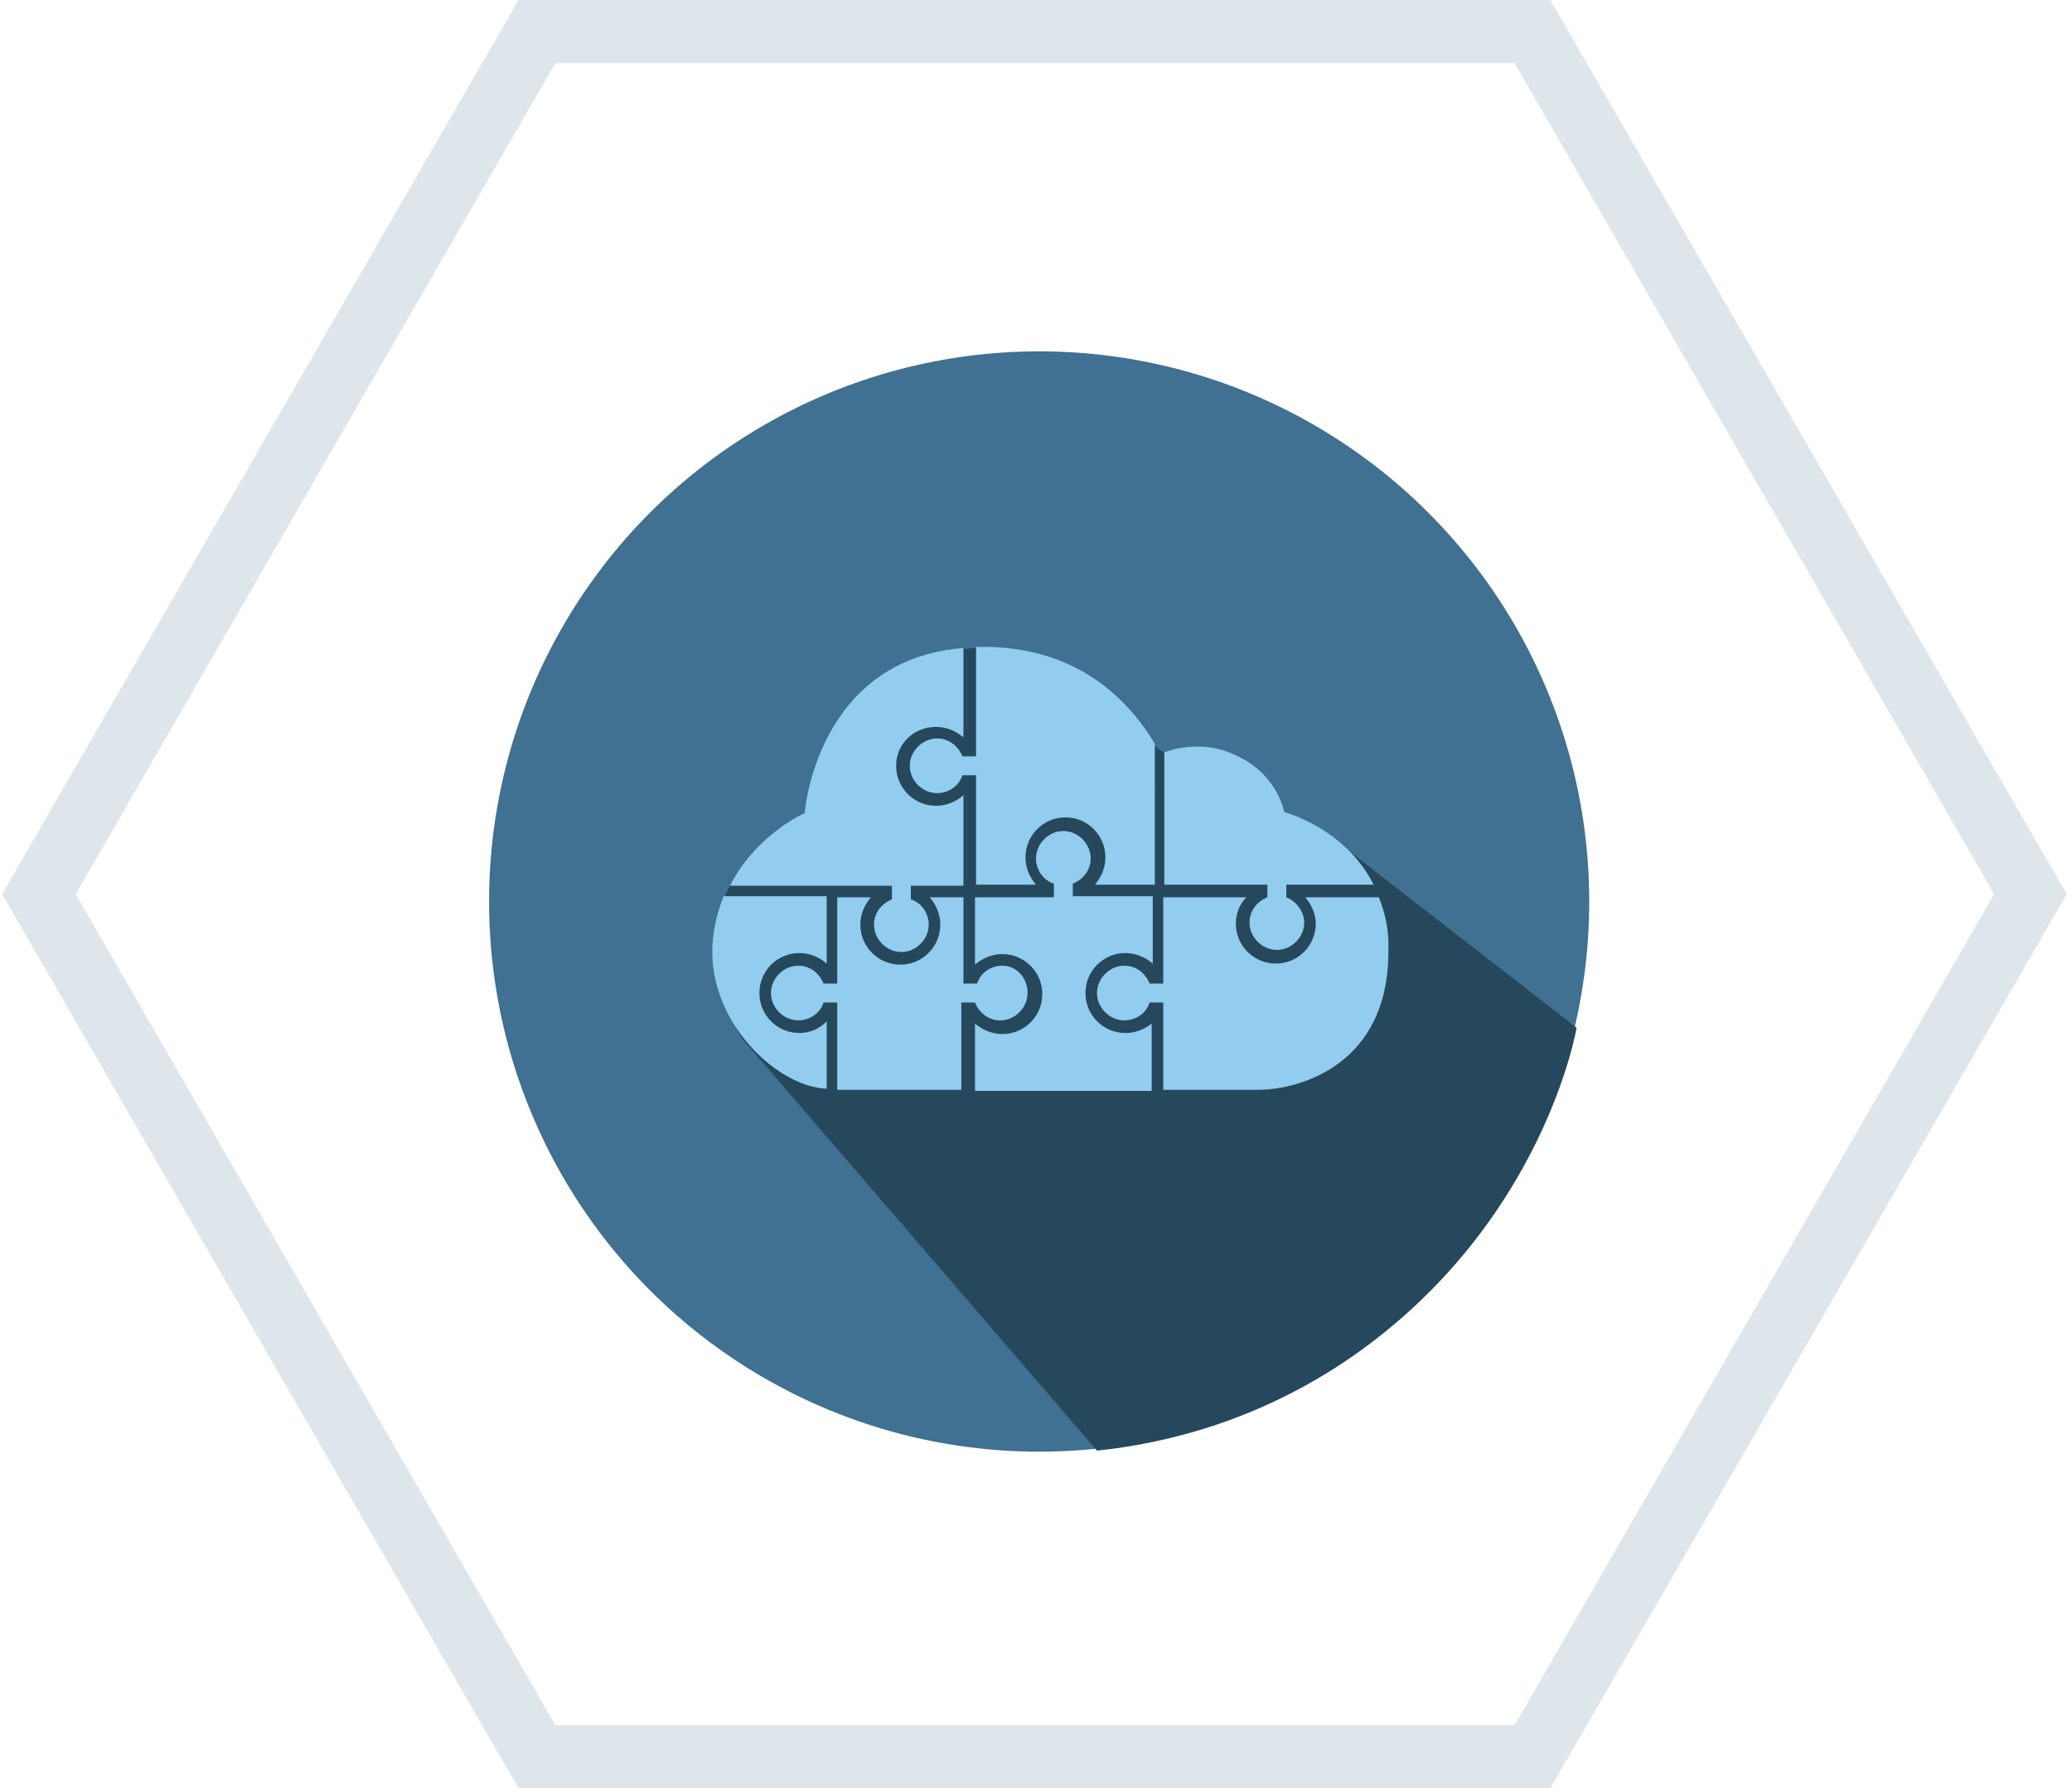 <?xml version="1.0" encoding="utf-8"?>
<!-- Generator: Adobe Illustrator 18.1.1, SVG Export Plug-In . SVG Version: 6.00 Build 0)  -->
<!DOCTYPE svg PUBLIC "-//W3C//DTD SVG 1.1//EN" "http://www.w3.org/Graphics/SVG/1.1/DTD/svg11.dtd">
<svg version="1.1" id="Layer_1" xmlns="http://www.w3.org/2000/svg" xmlns:xlink="http://www.w3.org/1999/xlink" x="0px" y="0px"
	 viewBox="0 0 197 170" enable-background="new 0 0 197 170" xml:space="preserve">
<path fill="#DFE6EB" d="M144,6l45.6,79L144,164H52.8L7.2,85L52.8,6H144 M147.4,0H49.3L0.2,85l49.1,85h98.1l49.1-85L147.4,0L147.4,0z
	"/>
<g>
	<circle fill="#407092" cx="98.8" cy="85.7" r="52.3"/>
	<path fill="#26485C" d="M128,80.7l-6.3-3c0,0-10-6.5-11-6.1l-1.2-0.9c-1.1-2.7-8.1-8.5-16.8-9.1l-1.2,0.1
		C78,63.4,76.5,77.3,76.5,77.3s-3.3,2.3-7.1,6.9l-0.6,1.2c-0.4,1.1-0.5,10.8,2,13.6l33.5,38.9c6.7-0.7,15.5-2.9,24.2-8.9
		c18.3-12.7,21.4-31.3,21.4-31.3L128,80.7z"/>
	<g>
		<path fill="#92CCEE" d="M76,98.2c-2.1,0-3.8-1.7-3.8-3.8s1.7-3.8,3.8-3.8c1,0,1.9,0.4,2.6,1v-6.4h-9.8c-0.4,1-0.7,2-0.9,3.2
			c-1.4,8,5.7,14.9,10.7,15.1v-6.4C77.9,97.8,77,98.2,76,98.2z"/>
		<path fill="#92CCEE" d="M95.3,91.8c-1.1,0-2.1,0.7-2.4,1.7h-1.3v-8.2h-3.2c0.6,0.7,1,1.6,1,2.6c0,2.1-1.7,3.8-3.8,3.8
			c-2.1,0-3.8-1.7-3.8-3.8c0-1,0.4-1.9,1-2.6h-3.2v8.2h-1.3c-0.4-1-1.3-1.7-2.4-1.7c-1.4,0-2.6,1.2-2.6,2.6s1.2,2.6,2.6,2.6
			c1.1,0,2.1-0.7,2.4-1.7h1.3v8.3h11.8v-8.3h1.3c0.4,1,1.3,1.7,2.4,1.7c1.4,0,2.6-1.2,2.6-2.6S96.7,91.8,95.3,91.8z"/>
		<path fill="#92CCEE" d="M131.1,85.3h-7c0.6,0.7,1,1.6,1,2.5c0,2.1-1.7,3.8-3.8,3.8c-2.1,0-3.8-1.7-3.8-3.8c0-1,0.4-1.9,1-2.5h-7.9
			v8.2h-1.3c-0.4-1-1.3-1.7-2.4-1.7c-1.4,0-2.6,1.2-2.6,2.6s1.2,2.6,2.6,2.6c1.1,0,2.1-0.7,2.4-1.7h1.3v8.3h9
			c4,0,12.4-2.4,12.4-13.1C132.1,88.5,131.7,86.8,131.1,85.3z"/>
		<path fill="#92CCEE" d="M122.3,85.3v-1.2h8.3c-2.7-5.4-8.5-6.9-8.5-6.9s-0.6-3.6-4.6-5.4c-2.9-1.4-5.6-0.7-6.8-0.3v12.6h9.8v1.2
			c-1,0.4-1.7,1.3-1.7,2.4c0,1.4,1.2,2.6,2.6,2.6s2.6-1.2,2.6-2.6C124,86.7,123.3,85.7,122.3,85.3z"/>
		<path fill="#92CCEE" d="M89,69.1c1,0,1.9,0.4,2.6,1v-8.5c-14,1.1-15.1,15.7-15.1,15.7s-4.6,2-7.1,6.9h15.4v1.3
			c-1,0.4-1.7,1.3-1.7,2.4c0,1.4,1.2,2.6,2.6,2.6c1.4,0,2.6-1.2,2.6-2.6c0-1.1-0.7-2.1-1.7-2.4v-1.3h5v-8.6c-0.7,0.6-1.6,1-2.6,1
			c-2.1,0-3.8-1.7-3.8-3.8C85.2,70.7,86.9,69.1,89,69.1z"/>
		<path fill="#92CCEE" d="M92.8,61.5v10.4h-1.3c-0.4-1-1.3-1.7-2.4-1.7c-1.4,0-2.6,1.2-2.6,2.6c0,1.4,1.2,2.6,2.6,2.6
			c1.1,0,2.1-0.7,2.4-1.7h1.3v10.4h5.7c-0.6-0.7-1-1.6-1-2.6c0-2.1,1.7-3.8,3.8-3.8c2.1,0,3.8,1.7,3.8,3.8c0,1-0.4,1.9-1,2.6h5.7
			V70.7C108.1,67.9,103.4,61.2,92.8,61.5z"/>
		<path fill="#92CCEE" d="M107,98.2c-2.1,0-3.8-1.7-3.8-3.8c0-2.1,1.7-3.8,3.8-3.8c1,0,1.9,0.4,2.6,1v-6.4H102V84
			c1-0.4,1.7-1.3,1.7-2.4c0-1.4-1.2-2.6-2.6-2.6c-1.4,0-2.6,1.2-2.6,2.6c0,1.1,0.7,2.1,1.7,2.4v1.3h-7.5v6.4c0.7-0.6,1.6-1,2.6-1
			c2.1,0,3.8,1.7,3.8,3.8s-1.7,3.8-3.8,3.8c-1,0-1.9-0.4-2.6-1v6.4h16.8v-6.4C108.9,97.8,108,98.2,107,98.2z"/>
	</g>
</g>
</svg>
